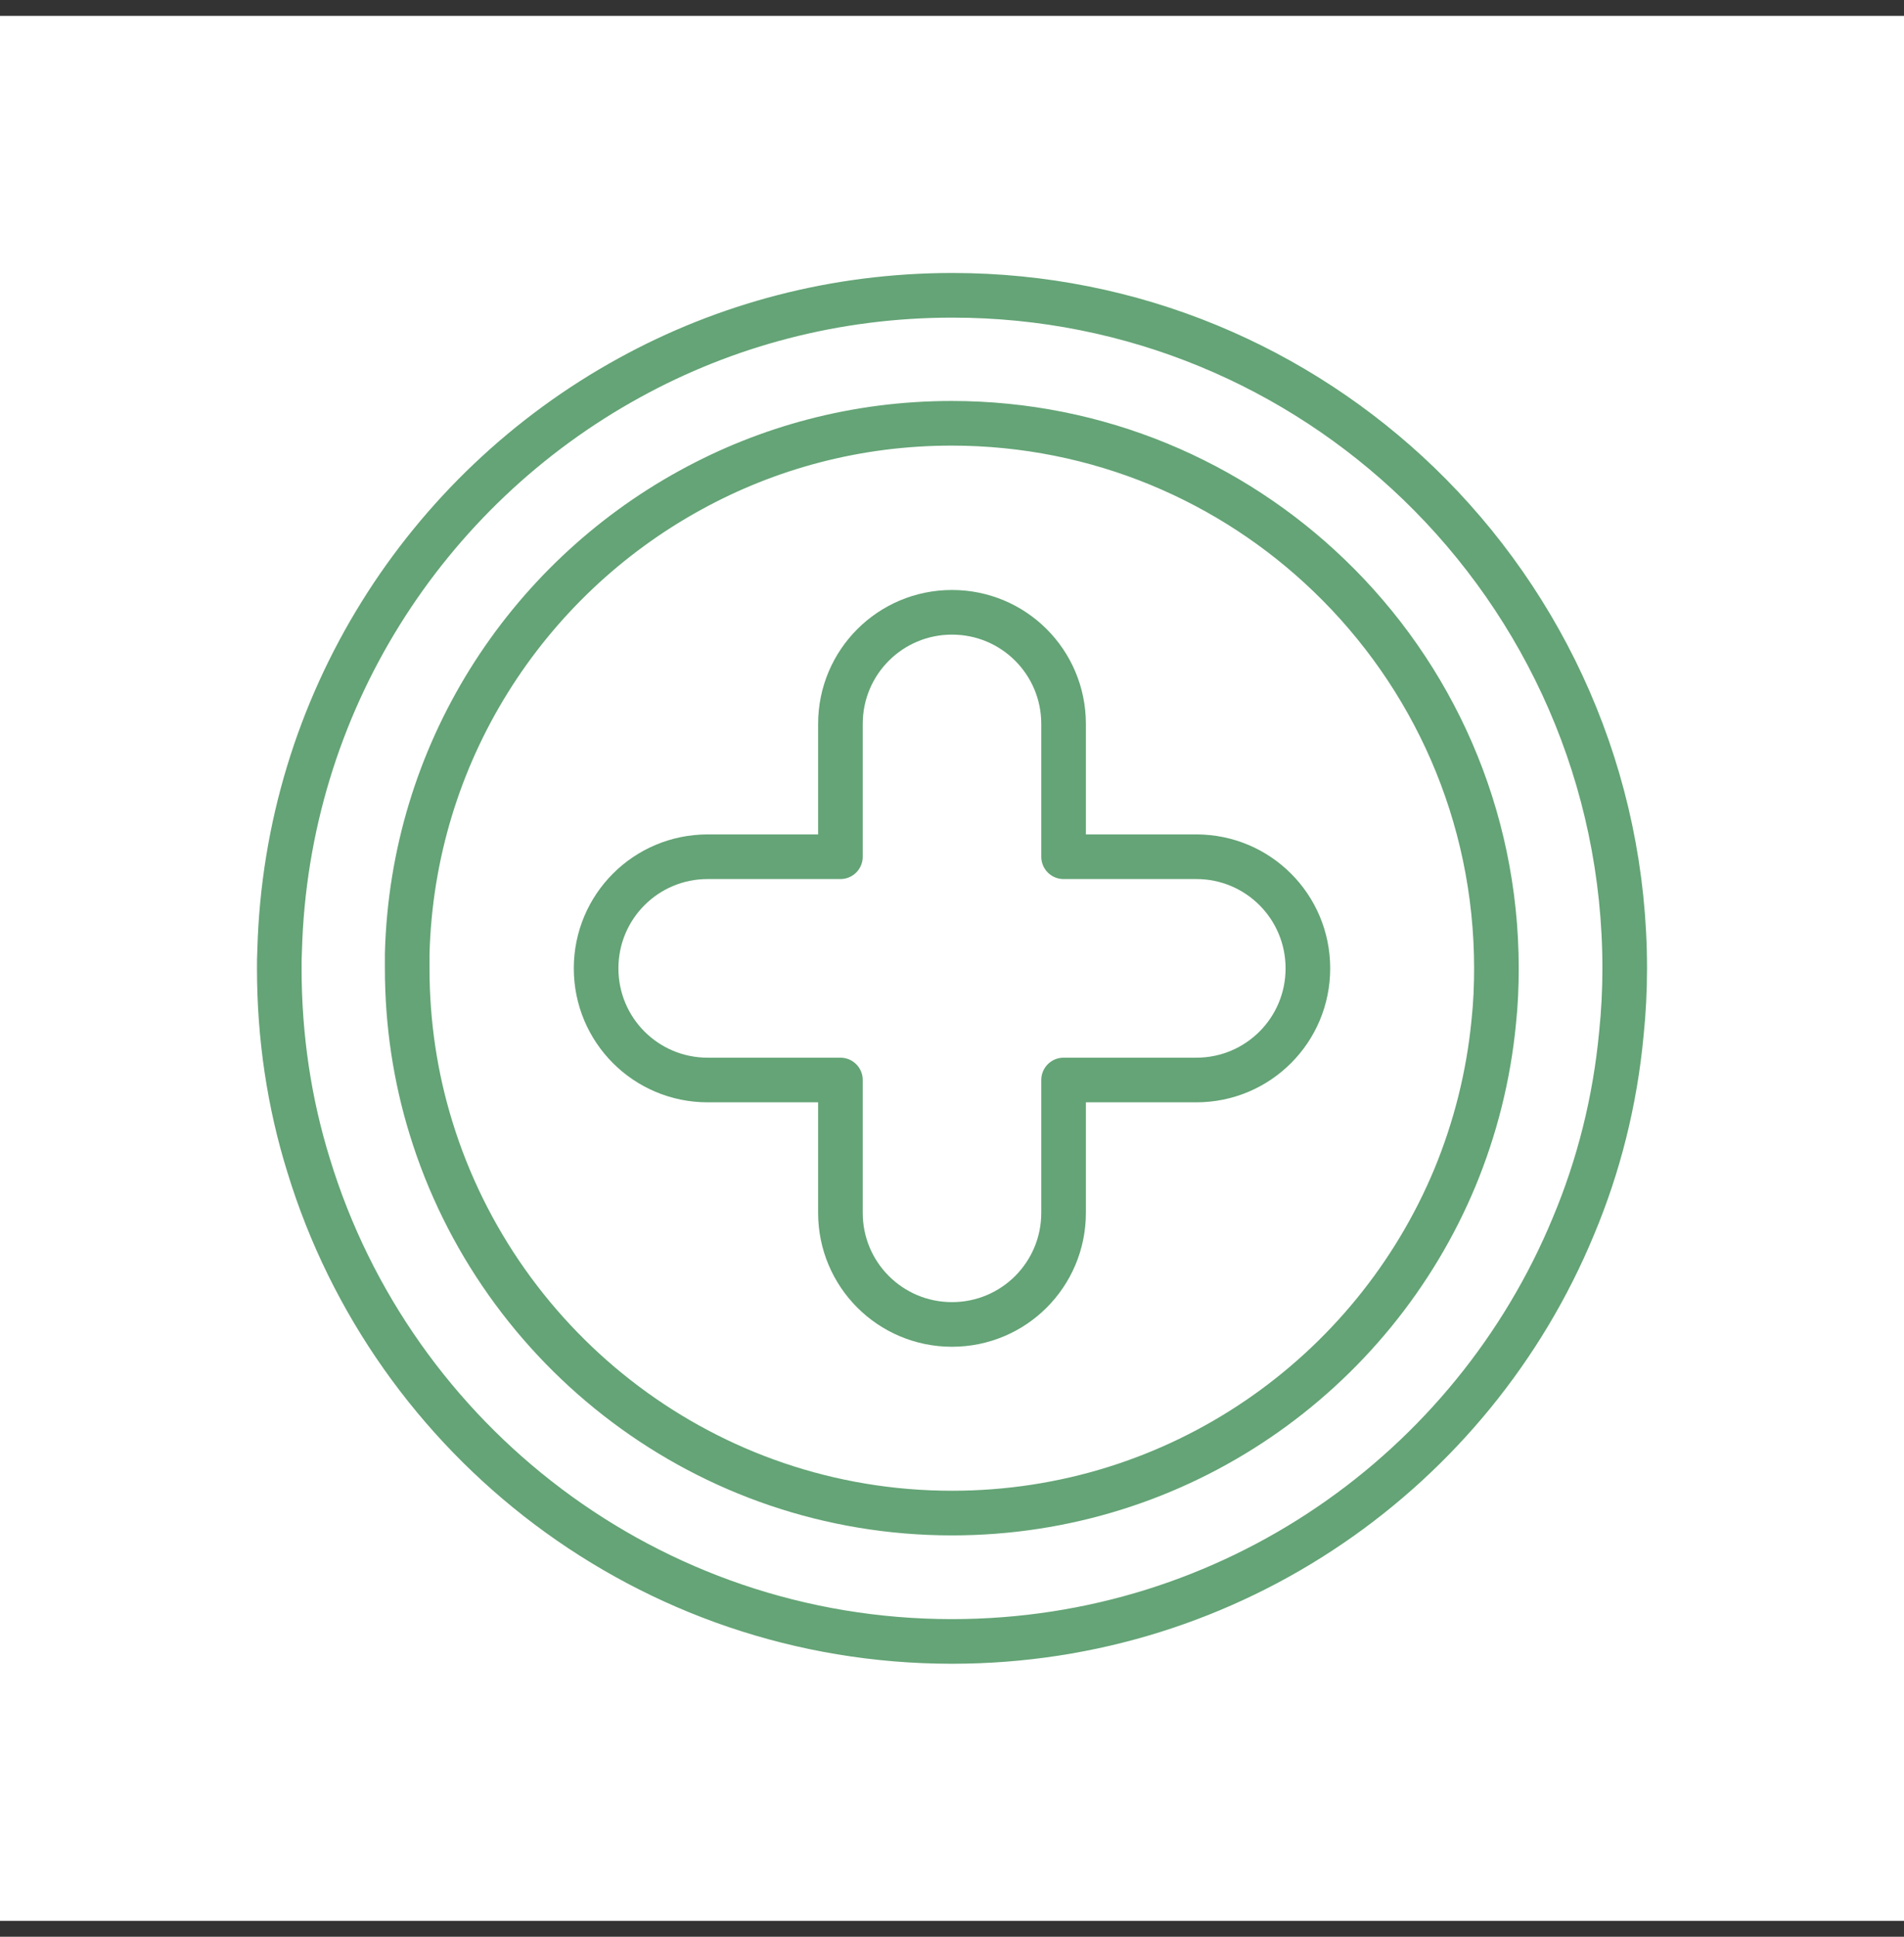 <svg xmlns="http://www.w3.org/2000/svg" fill="none" viewBox="0 0 60 61" height="61" width="60">
<rect x="0" y="0" width="60" height="61" fill="#333333" stroke="none"/>
<g clip-path="url(#clip0_3044_1264)">
<path fill="white" d="M60 0.5H0V60.5H60V0.5Z"></path>
<path stroke-linejoin="round" stroke-linecap="round" stroke-miterlimit="10" stroke-width="1.406" stroke="#64A476" d="M47.156 30.5C47.156 31.062 47.133 31.613 47.074 32.164C46.91 33.887 46.488 35.539 45.855 37.074C43.277 43.285 37.148 47.656 30 47.656C22.277 47.656 15.738 42.547 13.582 35.527C13.09 33.934 12.832 32.246 12.832 30.5C12.832 30.348 12.832 30.195 12.832 30.043C12.996 23.738 16.559 18.289 21.75 15.441C24.199 14.094 27 13.332 29.988 13.332C34.605 13.332 38.801 15.16 41.883 18.125C45.141 21.254 47.156 25.648 47.156 30.5Z"></path>
<path stroke-linejoin="round" stroke-linecap="round" stroke-miterlimit="10" stroke-width="1.406" stroke="#64A476" d="M51.199 30.5C51.199 31.191 51.164 31.883 51.094 32.551C50.895 34.684 50.379 36.723 49.582 38.621C46.406 46.297 38.836 51.699 30 51.699C20.449 51.699 12.375 45.383 9.727 36.711C9.117 34.754 8.801 32.668 8.801 30.5C8.801 30.312 8.801 30.125 8.812 29.938C9.023 22.156 13.418 15.418 19.828 11.902C22.852 10.238 26.32 9.301 30.012 9.301C35.719 9.301 40.898 11.562 44.707 15.23C48.703 19.086 51.199 24.5 51.199 30.5Z"></path>
<path stroke-linejoin="round" stroke-linecap="round" stroke-miterlimit="10" stroke-width="1.406" stroke="#64A476" d="M37.699 26.984H33.516V22.801C33.516 20.855 31.945 19.285 30 19.285C28.055 19.285 26.484 20.855 26.484 22.801V26.984H22.301C20.355 26.984 18.785 28.555 18.785 30.5C18.785 32.445 20.355 34.016 22.301 34.016H26.484V38.199C26.484 40.145 28.055 41.715 30 41.715C31.945 41.715 33.516 40.145 33.516 38.199V34.016H37.699C39.645 34.016 41.215 32.445 41.215 30.5C41.215 28.555 39.645 26.984 37.699 26.984Z"></path>
</g>
<defs>
<clipPath id="clip0_3044_1264">
<rect transform="translate(0 0.5)" fill="white" height="60" width="60"></rect>
</clipPath>
</defs>
</svg>
